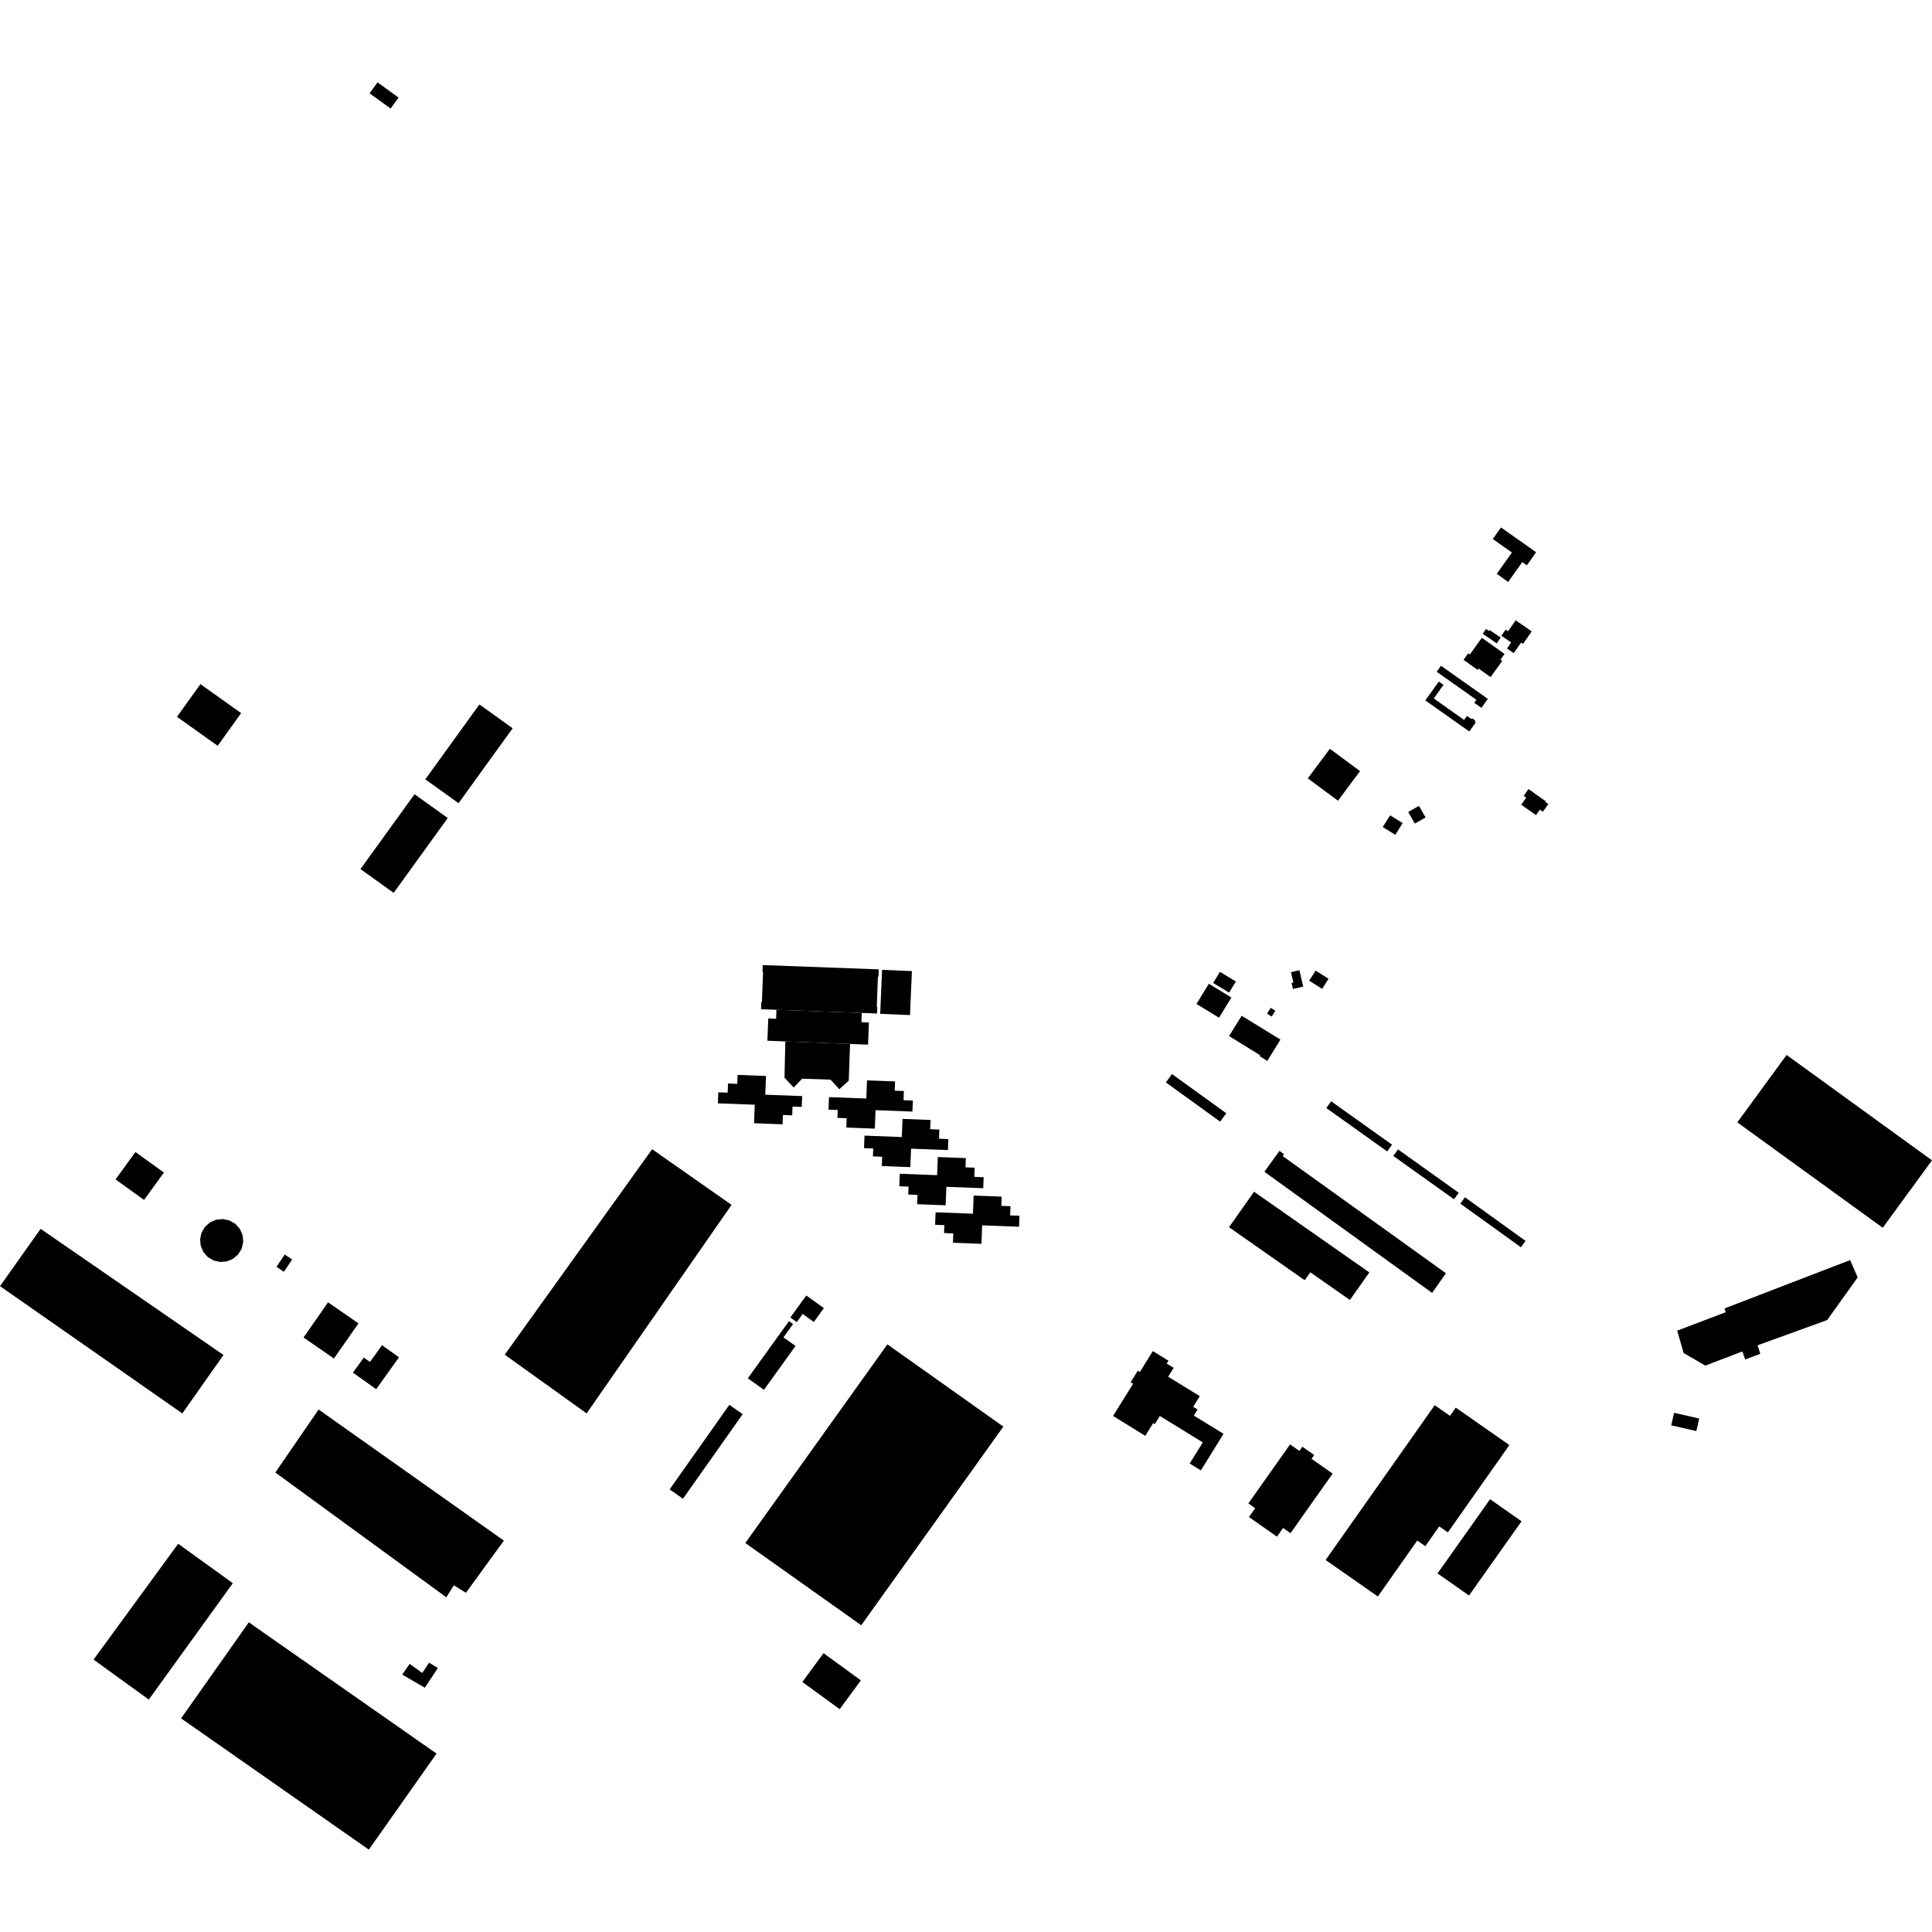 <?xml version="1.0" encoding="utf-8" standalone="no"?>
<!DOCTYPE svg PUBLIC "-//W3C//DTD SVG 1.1//EN"
  "http://www.w3.org/Graphics/SVG/1.1/DTD/svg11.dtd">
<!-- Created with matplotlib (https://matplotlib.org/) -->
<svg height="288pt" version="1.1" viewBox="0 0 288 288" width="288pt" xmlns="http://www.w3.org/2000/svg" xmlns:xlink="http://www.w3.org/1999/xlink">
 <defs>
  <style type="text/css">
*{stroke-linecap:butt;stroke-linejoin:round;}
  </style>
 </defs>
 <g id="figure_1">
  <g id="patch_1">
   <path d="M 0 288 
L 288 288 
L 288 0 
L 0 0 
z
" style="fill:none;opacity:0;"/>
  </g>
  <g id="axes_1">
   <g id="PatchCollection_1">
    <path clip-path="url(#pc1ec5ddd45)" d="M 250.014 198.36 
L 257.247 195.612 
L 257.062 195.051 
L 275.795 187.841 
L 276.92 190.42 
L 272.378 196.776 
L 261.995 200.543 
L 262.406 201.806 
L 260.158 202.654 
L 259.725 201.462 
L 254.201 203.572 
L 250.98 201.691 
L 250.014 198.36 
"/>
    <path clip-path="url(#pc1ec5ddd45)" d="M 108.722 209.414 
L 110.712 210.807 
L 101.808 223.417 
L 99.819 222.024 
L 108.722 209.414 
"/>
    <path clip-path="url(#pc1ec5ddd45)" d="M 119.655 195.871 
L 118.776 197.086 
L 117.817 196.398 
L 120.192 193.116 
L 122.813 194.999 
L 121.318 197.065 
L 119.655 195.871 
"/>
    <path clip-path="url(#pc1ec5ddd45)" d="M 111.476 205.463 
L 117.612 196.941 
L 118.217 197.374 
L 116.789 199.359 
L 118.588 200.642 
L 113.881 207.18 
L 111.476 205.463 
"/>
    <path clip-path="url(#pc1ec5ddd45)" d="M 228.629 118.186 
L 230.45 119.461 
L 230.383 119.557 
L 230.806 119.853 
L 229.994 121.005 
L 229.552 120.696 
L 228.978 121.509 
L 226.765 119.958 
L 227.508 118.907 
L 227.133 118.643 
L 227.853 117.625 
L 228.637 118.174 
L 228.629 118.186 
"/>
    <path clip-path="url(#pc1ec5ddd45)" d="M 220.898 95.075 
L 224.28 97.487 
L 223.671 98.334 
L 223.933 98.52 
L 222.197 100.933 
L 220.419 99.663 
L 220.277 99.862 
L 218.166 98.356 
L 218.858 97.392 
L 219.103 97.568 
L 220.898 95.075 
"/>
    <path clip-path="url(#pc1ec5ddd45)" d="M 61.072 248.029 
L 59.96 249.631 
L 63.329 251.585 
L 65.272 248.646 
L 63.962 247.85 
L 62.945 249.386 
L 61.072 248.029 
"/>
    <path clip-path="url(#pc1ec5ddd45)" d="M 17.225 175.813 
L 20.19 171.73 
L 24.437 174.789 
L 21.473 178.871 
L 17.225 175.813 
"/>
    <path clip-path="url(#pc1ec5ddd45)" d="M 30.32 186.642 
L 29.92 185.72 
L 29.827 184.719 
L 30.048 183.741 
L 30.562 182.876 
L 31.319 182.213 
L 32.245 181.815 
L 33.249 181.722 
L 34.232 181.942 
L 35.1 182.453 
L 35.765 183.207 
L 36.165 184.129 
L 36.258 185.13 
L 36.037 186.108 
L 35.522 186.973 
L 34.766 187.636 
L 33.84 188.034 
L 32.836 188.127 
L 31.853 187.907 
L 30.985 187.396 
L 30.32 186.642 
"/>
    <path clip-path="url(#pc1ec5ddd45)" d="M 42.317 189.581 
L 41.21 188.84 
L 42.448 187.009 
L 43.555 187.751 
L 42.317 189.581 
"/>
    <path clip-path="url(#pc1ec5ddd45)" d="M 49.778 202.512 
L 45.246 199.375 
L 48.905 194.135 
L 53.436 197.272 
L 49.778 202.512 
"/>
    <path clip-path="url(#pc1ec5ddd45)" d="M 122.763 246.435 
L 128.329 250.492 
L 125.172 254.787 
L 119.606 250.731 
L 122.763 246.435 
"/>
    <path clip-path="url(#pc1ec5ddd45)" d="M 128.386 242.276 
L 111.101 230.015 
L 132.283 200.401 
L 149.568 212.662 
L 128.386 242.276 
"/>
    <path clip-path="url(#pc1ec5ddd45)" d="M 54.981 275.722 
L 26.996 256.155 
L 37.089 241.838 
L 65.075 261.405 
L 54.981 275.722 
"/>
    <path clip-path="url(#pc1ec5ddd45)" d="M 35.948 106.302 
L 32.451 111.175 
L 26.381 106.856 
L 29.877 101.983 
L 35.948 106.302 
"/>
    <path clip-path="url(#pc1ec5ddd45)" d="M 185.089 151.416 
L 183.213 154.446 
L 187.855 157.303 
L 187.773 157.436 
L 188.915 158.148 
L 190.874 154.969 
L 185.089 151.416 
"/>
    <path clip-path="url(#pc1ec5ddd45)" d="M 211.527 120.131 
L 209.921 121.04 
L 210.907 122.767 
L 212.512 121.858 
L 211.527 120.131 
"/>
    <path clip-path="url(#pc1ec5ddd45)" d="M 189.419 150.24 
L 188.875 151.105 
L 189.573 151.54 
L 190.117 150.673 
L 189.419 150.24 
"/>
    <path clip-path="url(#pc1ec5ddd45)" d="M 180.199 146.651 
L 178.353 149.656 
L 181.718 151.706 
L 183.564 148.702 
L 180.199 146.651 
"/>
    <path clip-path="url(#pc1ec5ddd45)" d="M 198.434 164.168 
L 197.712 165.174 
L 206.784 171.642 
L 207.507 170.636 
L 198.434 164.168 
"/>
    <path clip-path="url(#pc1ec5ddd45)" d="M 208.399 171.339 
L 207.696 172.315 
L 216.744 178.773 
L 217.447 177.797 
L 208.399 171.339 
"/>
    <path clip-path="url(#pc1ec5ddd45)" d="M 215.54 189.798 
L 213.486 192.732 
L 188.482 174.675 
L 190.723 171.562 
L 191.399 172.038 
L 191.214 172.335 
L 215.54 189.798 
"/>
    <path clip-path="url(#pc1ec5ddd45)" d="M 249.555 210.603 
L 249.125 212.472 
L 252.867 213.325 
L 253.297 211.457 
L 249.555 210.603 
"/>
    <path clip-path="url(#pc1ec5ddd45)" d="M 266.324 157.26 
L 258.98 167.31 
L 280.655 183.021 
L 288 172.971 
L 266.324 157.26 
"/>
    <path clip-path="url(#pc1ec5ddd45)" d="M 207.225 121.537 
L 206.129 123.282 
L 207.996 124.445 
L 209.092 122.7 
L 207.225 121.537 
"/>
    <path clip-path="url(#pc1ec5ddd45)" d="M 181.854 144.875 
L 180.845 146.535 
L 183.221 147.965 
L 184.229 146.305 
L 181.854 144.875 
"/>
    <path clip-path="url(#pc1ec5ddd45)" d="M 217.689 179.426 
L 226.721 185.928 
L 227.41 184.979 
L 218.378 178.476 
L 217.689 179.426 
"/>
    <path clip-path="url(#pc1ec5ddd45)" d="M 59.481 202.331 
L 56.076 207.081 
L 52.615 204.62 
L 54.231 202.365 
L 55.156 203.022 
L 56.944 200.527 
L 59.481 202.331 
"/>
    <path clip-path="url(#pc1ec5ddd45)" d="M 56.279 12.278 
L 55.089 13.91 
L 58.225 16.179 
L 59.414 14.548 
L 56.279 12.278 
"/>
    <path clip-path="url(#pc1ec5ddd45)" d="M 174.707 160.105 
L 173.796 161.356 
L 181.887 167.203 
L 182.798 165.952 
L 174.707 160.105 
"/>
    <path clip-path="url(#pc1ec5ddd45)" d="M 58.683 133.1 
L 53.733 129.553 
L 61.795 118.394 
L 66.744 121.941 
L 58.683 133.1 
"/>
    <path clip-path="url(#pc1ec5ddd45)" d="M 68.356 119.728 
L 63.399 116.176 
L 71.465 105.011 
L 76.422 108.562 
L 68.356 119.728 
"/>
    <path clip-path="url(#pc1ec5ddd45)" d="M 193.696 144.626 
L 194.271 147.065 
L 192.738 147.425 
L 192.527 146.534 
L 192.803 146.47 
L 192.437 144.921 
L 193.696 144.626 
"/>
    <path clip-path="url(#pc1ec5ddd45)" d="M 196.115 144.689 
L 195.158 146.193 
L 197.088 147.411 
L 198.046 145.907 
L 196.115 144.689 
"/>
    <path clip-path="url(#pc1ec5ddd45)" d="M 13.945 247.394 
L 26.559 230.128 
L 34.709 236.004 
L 22.181 253.351 
L 13.945 247.394 
"/>
    <path clip-path="url(#pc1ec5ddd45)" d="M 41.043 219.505 
L 47.496 210.114 
L 75.113 229.658 
L 69.454 237.435 
L 67.657 236.315 
L 66.532 238.105 
L 41.043 219.505 
"/>
    <path clip-path="url(#pc1ec5ddd45)" d="M 6.057 183.183 
L 33.315 201.984 
L 27.179 210.696 
L 0 191.724 
L 6.057 183.183 
"/>
    <path clip-path="url(#pc1ec5ddd45)" d="M 97.212 171.313 
L 109.053 179.61 
L 87.444 210.693 
L 75.239 201.94 
L 97.212 171.313 
"/>
    <path clip-path="url(#pc1ec5ddd45)" d="M 131.491 144.57 
L 135.936 144.76 
L 135.651 151.318 
L 131.207 151.129 
L 131.491 144.57 
"/>
    <path clip-path="url(#pc1ec5ddd45)" d="M 115.746 150.525 
L 113.447 150.441 
L 113.488 149.371 
L 113.579 149.374 
L 113.749 144.866 
L 113.664 144.863 
L 113.702 143.862 
L 131 144.503 
L 130.96 145.579 
L 130.869 145.576 
L 130.699 150.086 
L 130.776 150.088 
L 130.739 151.081 
L 128.47 150.997 
L 115.746 150.525 
"/>
    <path clip-path="url(#pc1ec5ddd45)" d="M 117.066 155.244 
L 114.395 155.139 
L 114.526 151.821 
L 115.692 151.868 
L 115.746 150.525 
L 128.47 150.997 
L 128.415 152.38 
L 129.529 152.424 
L 129.398 155.725 
L 126.715 155.621 
L 117.066 155.244 
"/>
    <path clip-path="url(#pc1ec5ddd45)" d="M 126.715 155.621 
L 126.522 161.094 
L 125.123 162.361 
L 123.794 160.94 
L 119.57 160.799 
L 118.319 162.118 
L 116.944 160.655 
L 117.066 155.244 
L 126.715 155.621 
"/>
    <path clip-path="url(#pc1ec5ddd45)" d="M 116.655 167.596 
L 116.707 166.209 
L 118.091 166.26 
L 118.14 164.954 
L 119.516 165.005 
L 119.577 163.391 
L 114.081 163.187 
L 114.185 160.392 
L 109.953 160.235 
L 109.902 161.567 
L 108.522 161.516 
L 108.471 162.882 
L 107.077 162.83 
L 107.015 164.473 
L 112.51 164.678 
L 112.406 167.438 
L 116.655 167.596 
"/>
    <path clip-path="url(#pc1ec5ddd45)" d="M 126.16 168.082 
L 126.213 166.691 
L 124.835 166.638 
L 124.881 165.461 
L 123.504 165.408 
L 123.576 163.544 
L 129.14 163.755 
L 129.245 161.051 
L 133.424 161.21 
L 133.371 162.587 
L 134.739 162.638 
L 134.687 164.007 
L 136.079 164.059 
L 136.015 165.7 
L 130.516 165.492 
L 130.41 168.243 
L 126.16 168.082 
"/>
    <path clip-path="url(#pc1ec5ddd45)" d="M 131.453 173.823 
L 131.505 172.432 
L 130.128 172.38 
L 130.174 171.202 
L 128.796 171.151 
L 128.868 169.285 
L 134.433 169.498 
L 134.537 166.792 
L 138.715 166.951 
L 138.663 168.328 
L 140.031 168.381 
L 139.978 169.749 
L 141.371 169.802 
L 141.308 171.442 
L 135.809 171.233 
L 135.702 173.985 
L 131.453 173.823 
"/>
    <path clip-path="url(#pc1ec5ddd45)" d="M 136.714 179.508 
L 136.767 178.117 
L 135.389 178.065 
L 135.435 176.887 
L 134.057 176.835 
L 134.129 174.97 
L 139.694 175.181 
L 139.798 172.477 
L 143.978 172.636 
L 143.925 174.013 
L 145.292 174.065 
L 145.24 175.433 
L 146.632 175.486 
L 146.569 177.125 
L 141.07 176.918 
L 140.963 179.67 
L 136.714 179.508 
"/>
    <path clip-path="url(#pc1ec5ddd45)" d="M 142.053 185.25 
L 142.107 183.86 
L 140.729 183.808 
L 140.774 182.63 
L 139.396 182.578 
L 139.468 180.713 
L 145.034 180.924 
L 145.138 178.22 
L 149.317 178.379 
L 149.264 179.756 
L 150.632 179.807 
L 150.579 181.176 
L 151.971 181.228 
L 151.909 182.868 
L 146.409 182.659 
L 146.304 185.412 
L 142.053 185.25 
"/>
    <path clip-path="url(#pc1ec5ddd45)" d="M 198.24 111.621 
L 202.74 114.946 
L 199.45 119.359 
L 194.952 116.032 
L 198.24 111.621 
"/>
    <path clip-path="url(#pc1ec5ddd45)" d="M 219.029 109.04 
L 220.001 107.674 
L 219.83 107.554 
L 219.929 107.414 
L 219.447 107.074 
L 219.325 107.179 
L 218.679 106.723 
L 218.256 107.319 
L 213.732 104.123 
L 215.175 102.094 
L 214.474 101.6 
L 212.472 104.412 
L 219.029 109.04 
"/>
    <path clip-path="url(#pc1ec5ddd45)" d="M 220.832 105.519 
L 221.785 104.181 
L 214.805 99.243 
L 214.167 100.138 
L 220.081 104.319 
L 219.765 104.764 
L 220.832 105.519 
"/>
    <path clip-path="url(#pc1ec5ddd45)" d="M 225.651 97.367 
L 226.75 95.786 
L 227.034 95.982 
L 228.33 94.119 
L 225.938 92.467 
L 224.796 94.104 
L 224.439 93.858 
L 223.806 94.766 
L 225.271 95.776 
L 224.646 96.673 
L 225.651 97.367 
"/>
    <path clip-path="url(#pc1ec5ddd45)" d="M 223.116 95.905 
L 223.707 95.044 
L 222.064 93.925 
L 221.965 94.069 
L 221.517 93.763 
L 221.024 94.482 
L 223.116 95.905 
"/>
    <path clip-path="url(#pc1ec5ddd45)" d="M 224.821 86.745 
L 226.923 83.788 
L 227.605 84.269 
L 228.99 82.319 
L 223.753 78.629 
L 222.529 80.351 
L 225.381 82.36 
L 223.118 85.544 
L 224.821 86.745 
"/>
    <path clip-path="url(#pc1ec5ddd45)" d="M 222.126 223.482 
L 226.817 226.778 
L 218.982 237.839 
L 214.291 234.545 
L 222.126 223.482 
"/>
    <path clip-path="url(#pc1ec5ddd45)" d="M 205.394 237.986 
L 197.61 232.546 
L 213.87 209.469 
L 216.145 211.06 
L 217.01 209.832 
L 225 215.413 
L 215.829 228.435 
L 214.545 227.537 
L 212.469 230.485 
L 211.269 229.646 
L 205.394 237.986 
"/>
    <path clip-path="url(#pc1ec5ddd45)" d="M 198.653 219.671 
L 192.375 228.55 
L 191.267 227.773 
L 190.353 229.067 
L 186.179 226.14 
L 187.108 224.826 
L 186.091 224.113 
L 192.309 215.315 
L 193.696 216.287 
L 194.139 215.66 
L 195.899 216.894 
L 195.499 217.46 
L 198.653 219.671 
"/>
    <path clip-path="url(#pc1ec5ddd45)" d="M 170.724 214.039 
L 165.922 211.076 
L 168.904 206.281 
L 168.537 206.054 
L 169.609 204.33 
L 169.92 204.522 
L 171.851 201.406 
L 174.183 202.839 
L 173.917 203.268 
L 174.954 203.904 
L 174.135 205.226 
L 178.851 208.121 
L 177.87 209.706 
L 178.525 210.107 
L 177.961 211.018 
L 182.39 213.738 
L 179.014 219.189 
L 177.347 218.165 
L 179.3 215.014 
L 172.897 211.08 
L 172.151 212.283 
L 171.909 212.134 
L 170.724 214.039 
"/>
    <path clip-path="url(#pc1ec5ddd45)" d="M 186.939 177.649 
L 204.126 189.679 
L 201.227 193.789 
L 195.325 189.659 
L 194.492 190.839 
L 183.207 182.937 
L 186.939 177.649 
"/>
   </g>
  </g>
 </g>
 <defs>
  <clipPath id="pc1ec5ddd45">
   <rect height="263.444" width="288" x="0" y="12.278"/>
  </clipPath>
 </defs>
</svg>
